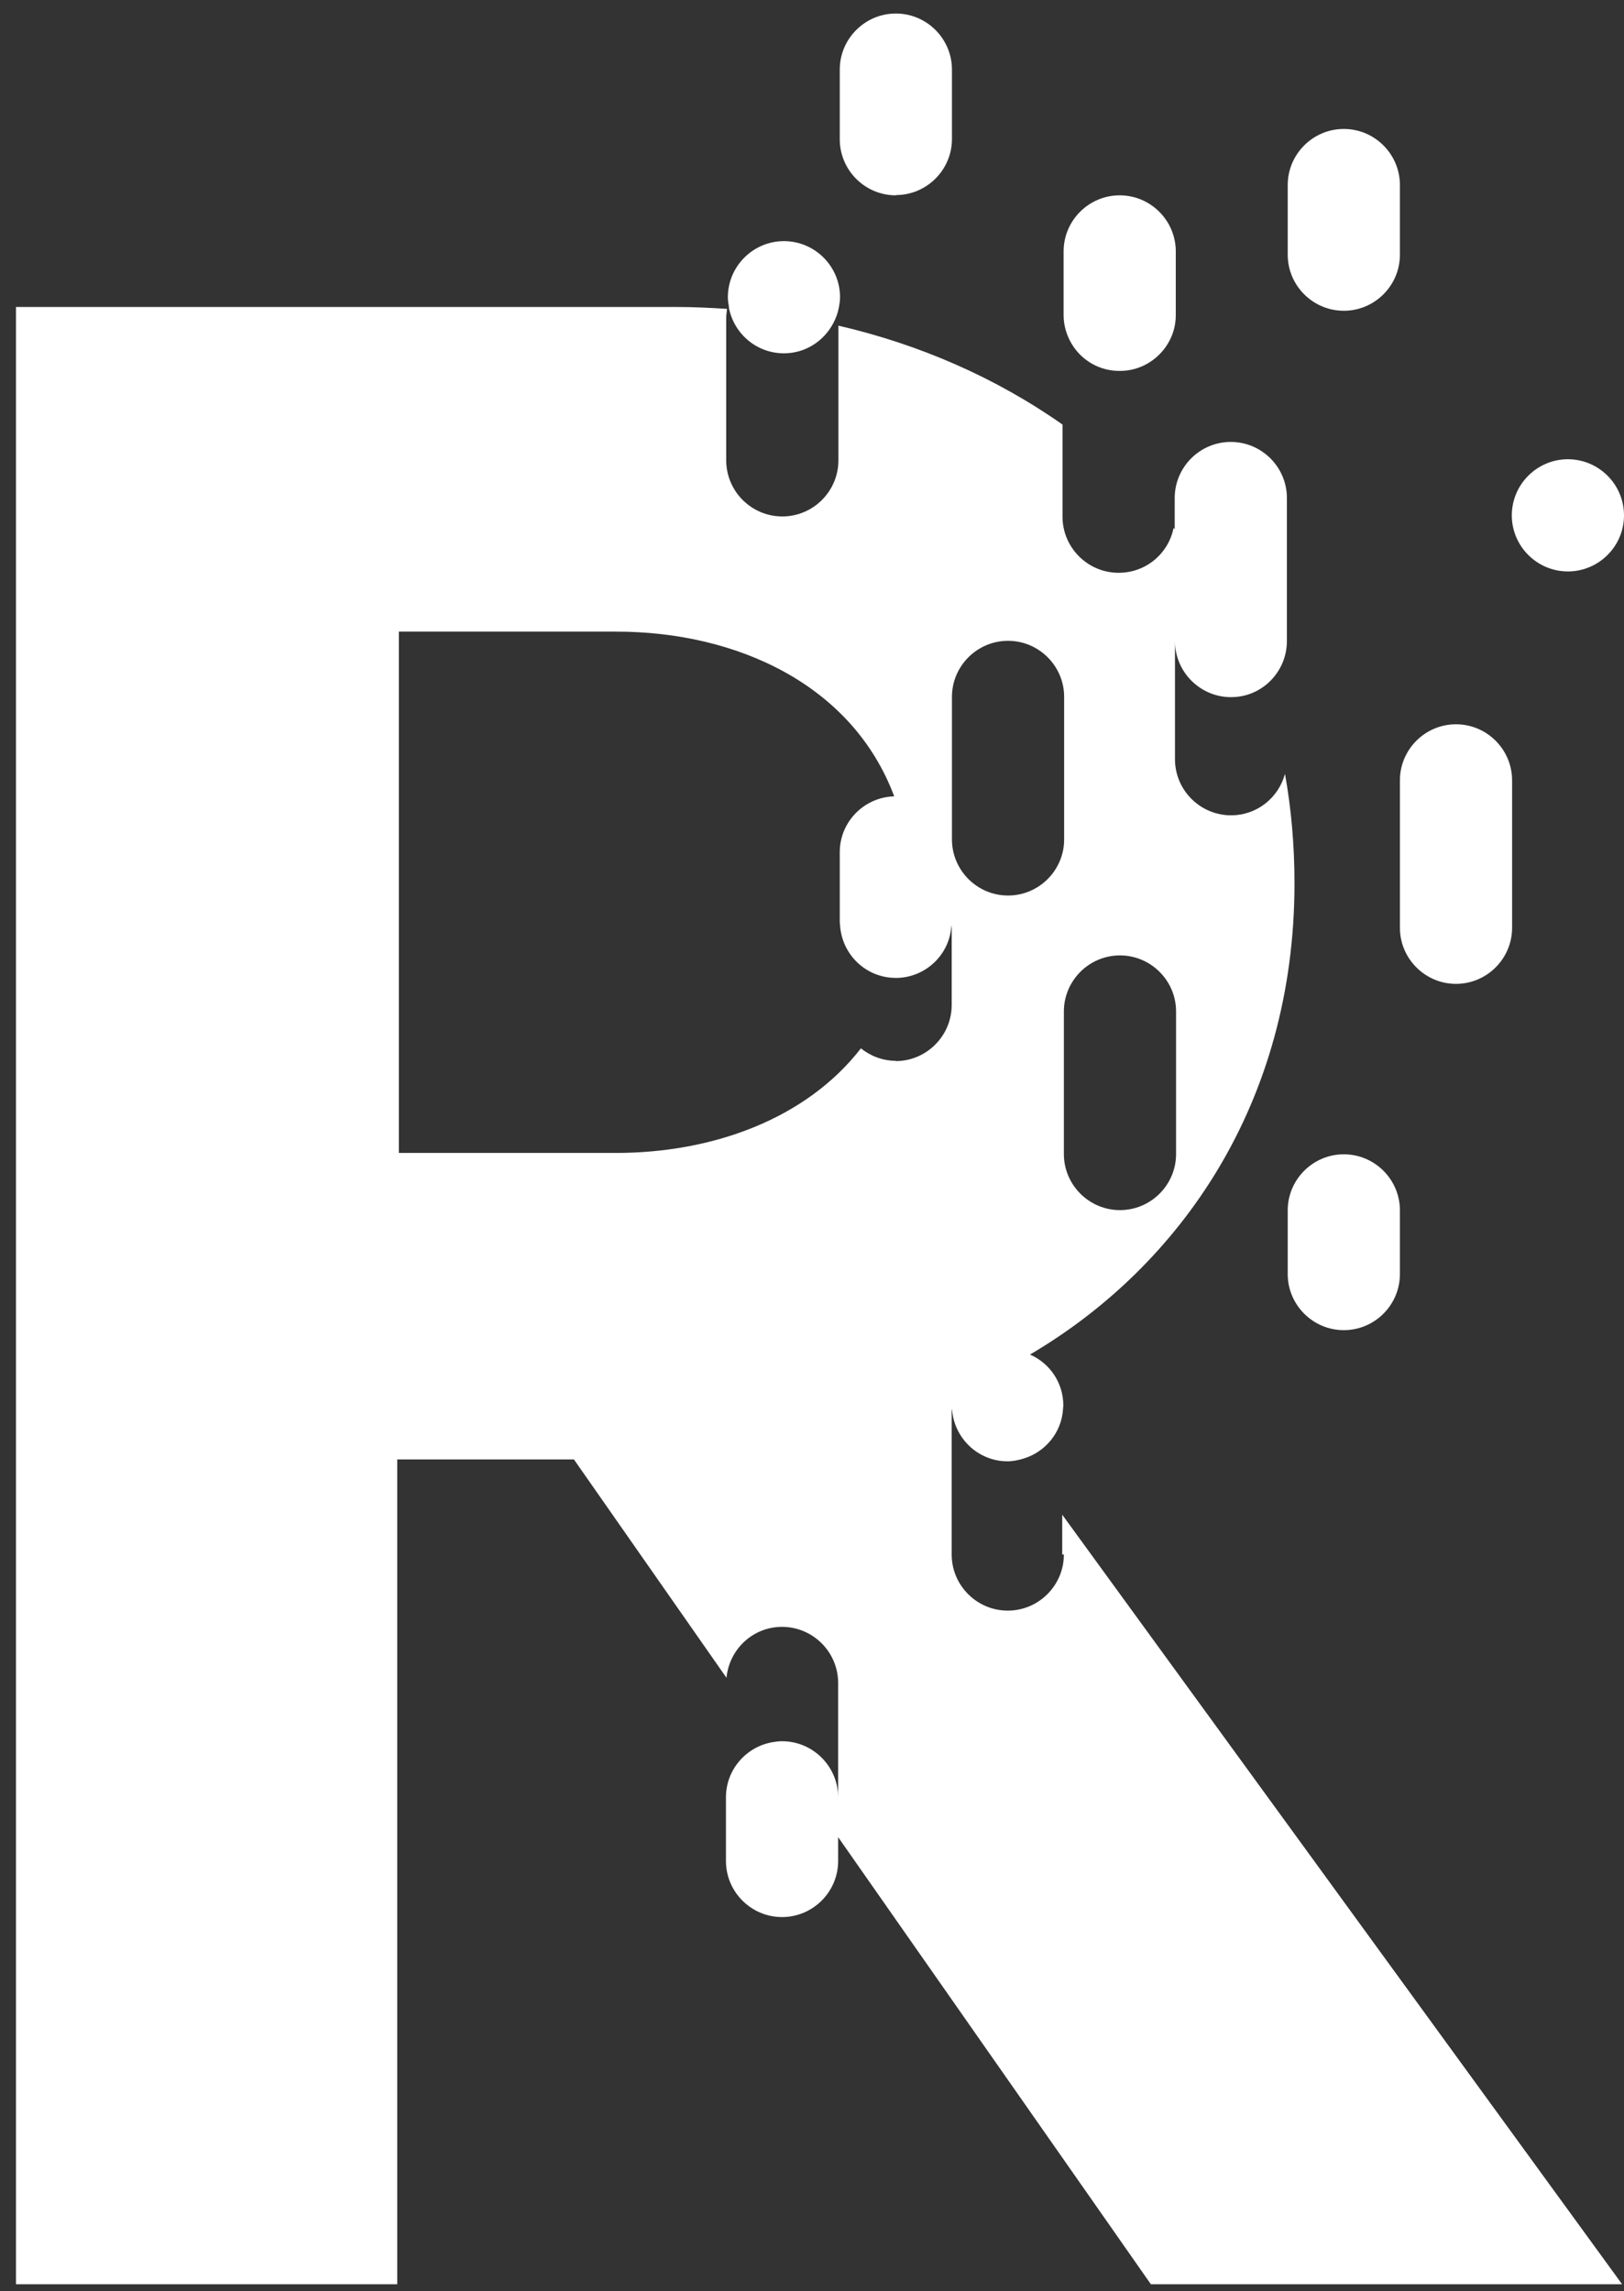 <svg width="73" height="103" viewBox="0 0 73 103" fill="none" xmlns="http://www.w3.org/2000/svg">
<rect x="0" y="0" width="73" height="103" fill="#333333" stroke="none"/>
<path d="M47.822 69.881C47.822 71.27 46.689 72.403 45.3 72.403C43.911 72.403 42.779 71.27 42.779 69.881V63.474C42.779 63.474 42.779 63.376 42.791 63.328C42.876 64.643 43.96 65.691 45.288 65.691C45.532 65.691 45.751 65.642 45.97 65.581C46.981 65.289 47.724 64.4 47.785 63.328C47.785 63.279 47.797 63.23 47.797 63.181C47.797 62.158 47.188 61.281 46.299 60.892C53.072 56.908 58.188 49.563 58.188 39.709C58.188 37.979 58.041 36.347 57.761 34.788C57.469 35.86 56.507 36.651 55.337 36.651C53.949 36.651 52.816 35.519 52.816 34.13V28.819C52.816 30.208 53.949 31.34 55.337 31.34C55.861 31.34 56.348 31.182 56.75 30.902C57.408 30.451 57.847 29.684 57.847 28.819V22.387C57.847 20.999 56.714 19.866 55.325 19.866C53.937 19.866 52.804 20.999 52.804 22.387V23.788C52.804 23.788 52.767 23.752 52.755 23.727C52.523 24.884 51.513 25.749 50.282 25.749C48.894 25.749 47.761 24.616 47.761 23.228V19.086C44.764 16.979 41.329 15.481 37.687 14.64V20.694C37.687 22.083 36.554 23.216 35.166 23.216C33.777 23.216 32.644 22.083 32.644 20.694V14.287C32.644 14.153 32.669 14.019 32.681 13.885C31.925 13.836 31.158 13.8 30.403 13.8H0.718V102.684H17.856V65.606H25.798L32.656 75.423C32.778 74.144 33.838 73.133 35.153 73.133C36.542 73.133 37.675 74.266 37.675 75.655V80.795C37.675 79.407 36.542 78.274 35.153 78.274C34.995 78.274 34.837 78.298 34.691 78.323C33.521 78.542 32.632 79.565 32.632 80.795V83.658C32.632 85.046 33.765 86.179 35.153 86.179C36.542 86.179 37.675 85.046 37.675 83.658V82.586L51.732 102.684H72.914L47.748 68.091V69.881H47.822ZM50.343 42.949C51.732 42.949 52.865 44.082 52.865 45.47V51.878C52.865 53.266 51.732 54.399 50.343 54.399C48.955 54.399 47.822 53.266 47.822 51.878V45.47C47.822 44.082 48.955 42.949 50.343 42.949ZM42.791 31.328C42.791 29.94 43.924 28.807 45.312 28.807C46.701 28.807 47.834 29.94 47.834 31.328V37.735C47.834 39.124 46.701 40.257 45.312 40.257C43.924 40.257 42.791 39.124 42.791 37.735V31.328ZM40.269 47.687C39.672 47.687 39.124 47.468 38.698 47.127C36.213 50.331 31.986 51.829 27.686 51.829H17.93V28.393H27.686C33.144 28.393 38.32 30.792 40.196 35.799C38.844 35.835 37.748 36.944 37.748 38.308V41.438C37.748 41.438 37.748 41.524 37.76 41.572C37.833 42.9 38.917 43.96 40.269 43.96C40.294 43.96 40.33 43.96 40.355 43.96C41.658 43.911 42.706 42.876 42.767 41.585C42.767 41.633 42.779 41.67 42.779 41.719V45.178C42.779 46.567 41.646 47.7 40.257 47.7L40.269 47.687Z" fill="white"/>
<path d="M60.405 13.97C61.794 13.97 62.927 12.838 62.927 11.449V8.318C62.927 6.93 61.794 5.797 60.405 5.797C59.017 5.797 57.884 6.93 57.884 8.318V11.449C57.884 12.838 59.017 13.97 60.405 13.97Z" fill="white"/>
<path d="M62.927 41.706C62.927 43.095 64.06 44.228 65.448 44.228C66.837 44.228 67.97 43.095 67.97 41.706V35.08C67.97 33.691 66.837 32.559 65.448 32.559C64.06 32.559 62.927 33.691 62.927 35.08V41.706Z" fill="white"/>
<path d="M50.343 16.674C51.245 16.674 52.036 16.187 52.475 15.481C52.718 15.091 52.852 14.652 52.852 14.165V11.303C52.852 9.914 51.72 8.781 50.331 8.781C48.942 8.781 47.81 9.914 47.81 11.303V14.165C47.81 14.652 47.956 15.103 48.187 15.481C48.626 16.2 49.417 16.674 50.319 16.674H50.343Z" fill="white"/>
<path d="M60.405 51.89C59.017 51.89 57.884 53.023 57.884 54.411V57.274C57.884 58.662 59.017 59.795 60.405 59.795C61.794 59.795 62.927 58.662 62.927 57.274V54.411C62.927 53.023 61.794 51.89 60.405 51.89Z" fill="white"/>
<path d="M40.27 8.769C41.658 8.769 42.791 7.636 42.791 6.248V3.129C42.791 1.741 41.658 0.608 40.27 0.608C38.881 0.608 37.748 1.741 37.748 3.129V6.26C37.748 7.649 38.881 8.781 40.27 8.781V8.769Z" fill="white"/>
<path d="M32.767 13.848C32.998 15.006 34.009 15.883 35.239 15.883C36.202 15.883 37.03 15.335 37.456 14.531C37.578 14.299 37.663 14.068 37.712 13.8C37.736 13.654 37.761 13.508 37.761 13.361C37.761 11.973 36.628 10.84 35.239 10.84C33.851 10.84 32.718 11.973 32.718 13.361C32.718 13.508 32.742 13.654 32.767 13.8C32.767 13.812 32.767 13.824 32.767 13.836V13.848Z" fill="white"/>
<path d="M70.478 25.688C71.867 25.688 73 24.556 73 23.167C73 21.778 71.867 20.645 70.478 20.645C69.09 20.645 67.957 21.778 67.957 23.167C67.957 24.556 69.09 25.688 70.478 25.688Z" fill="white"/>
</svg>
